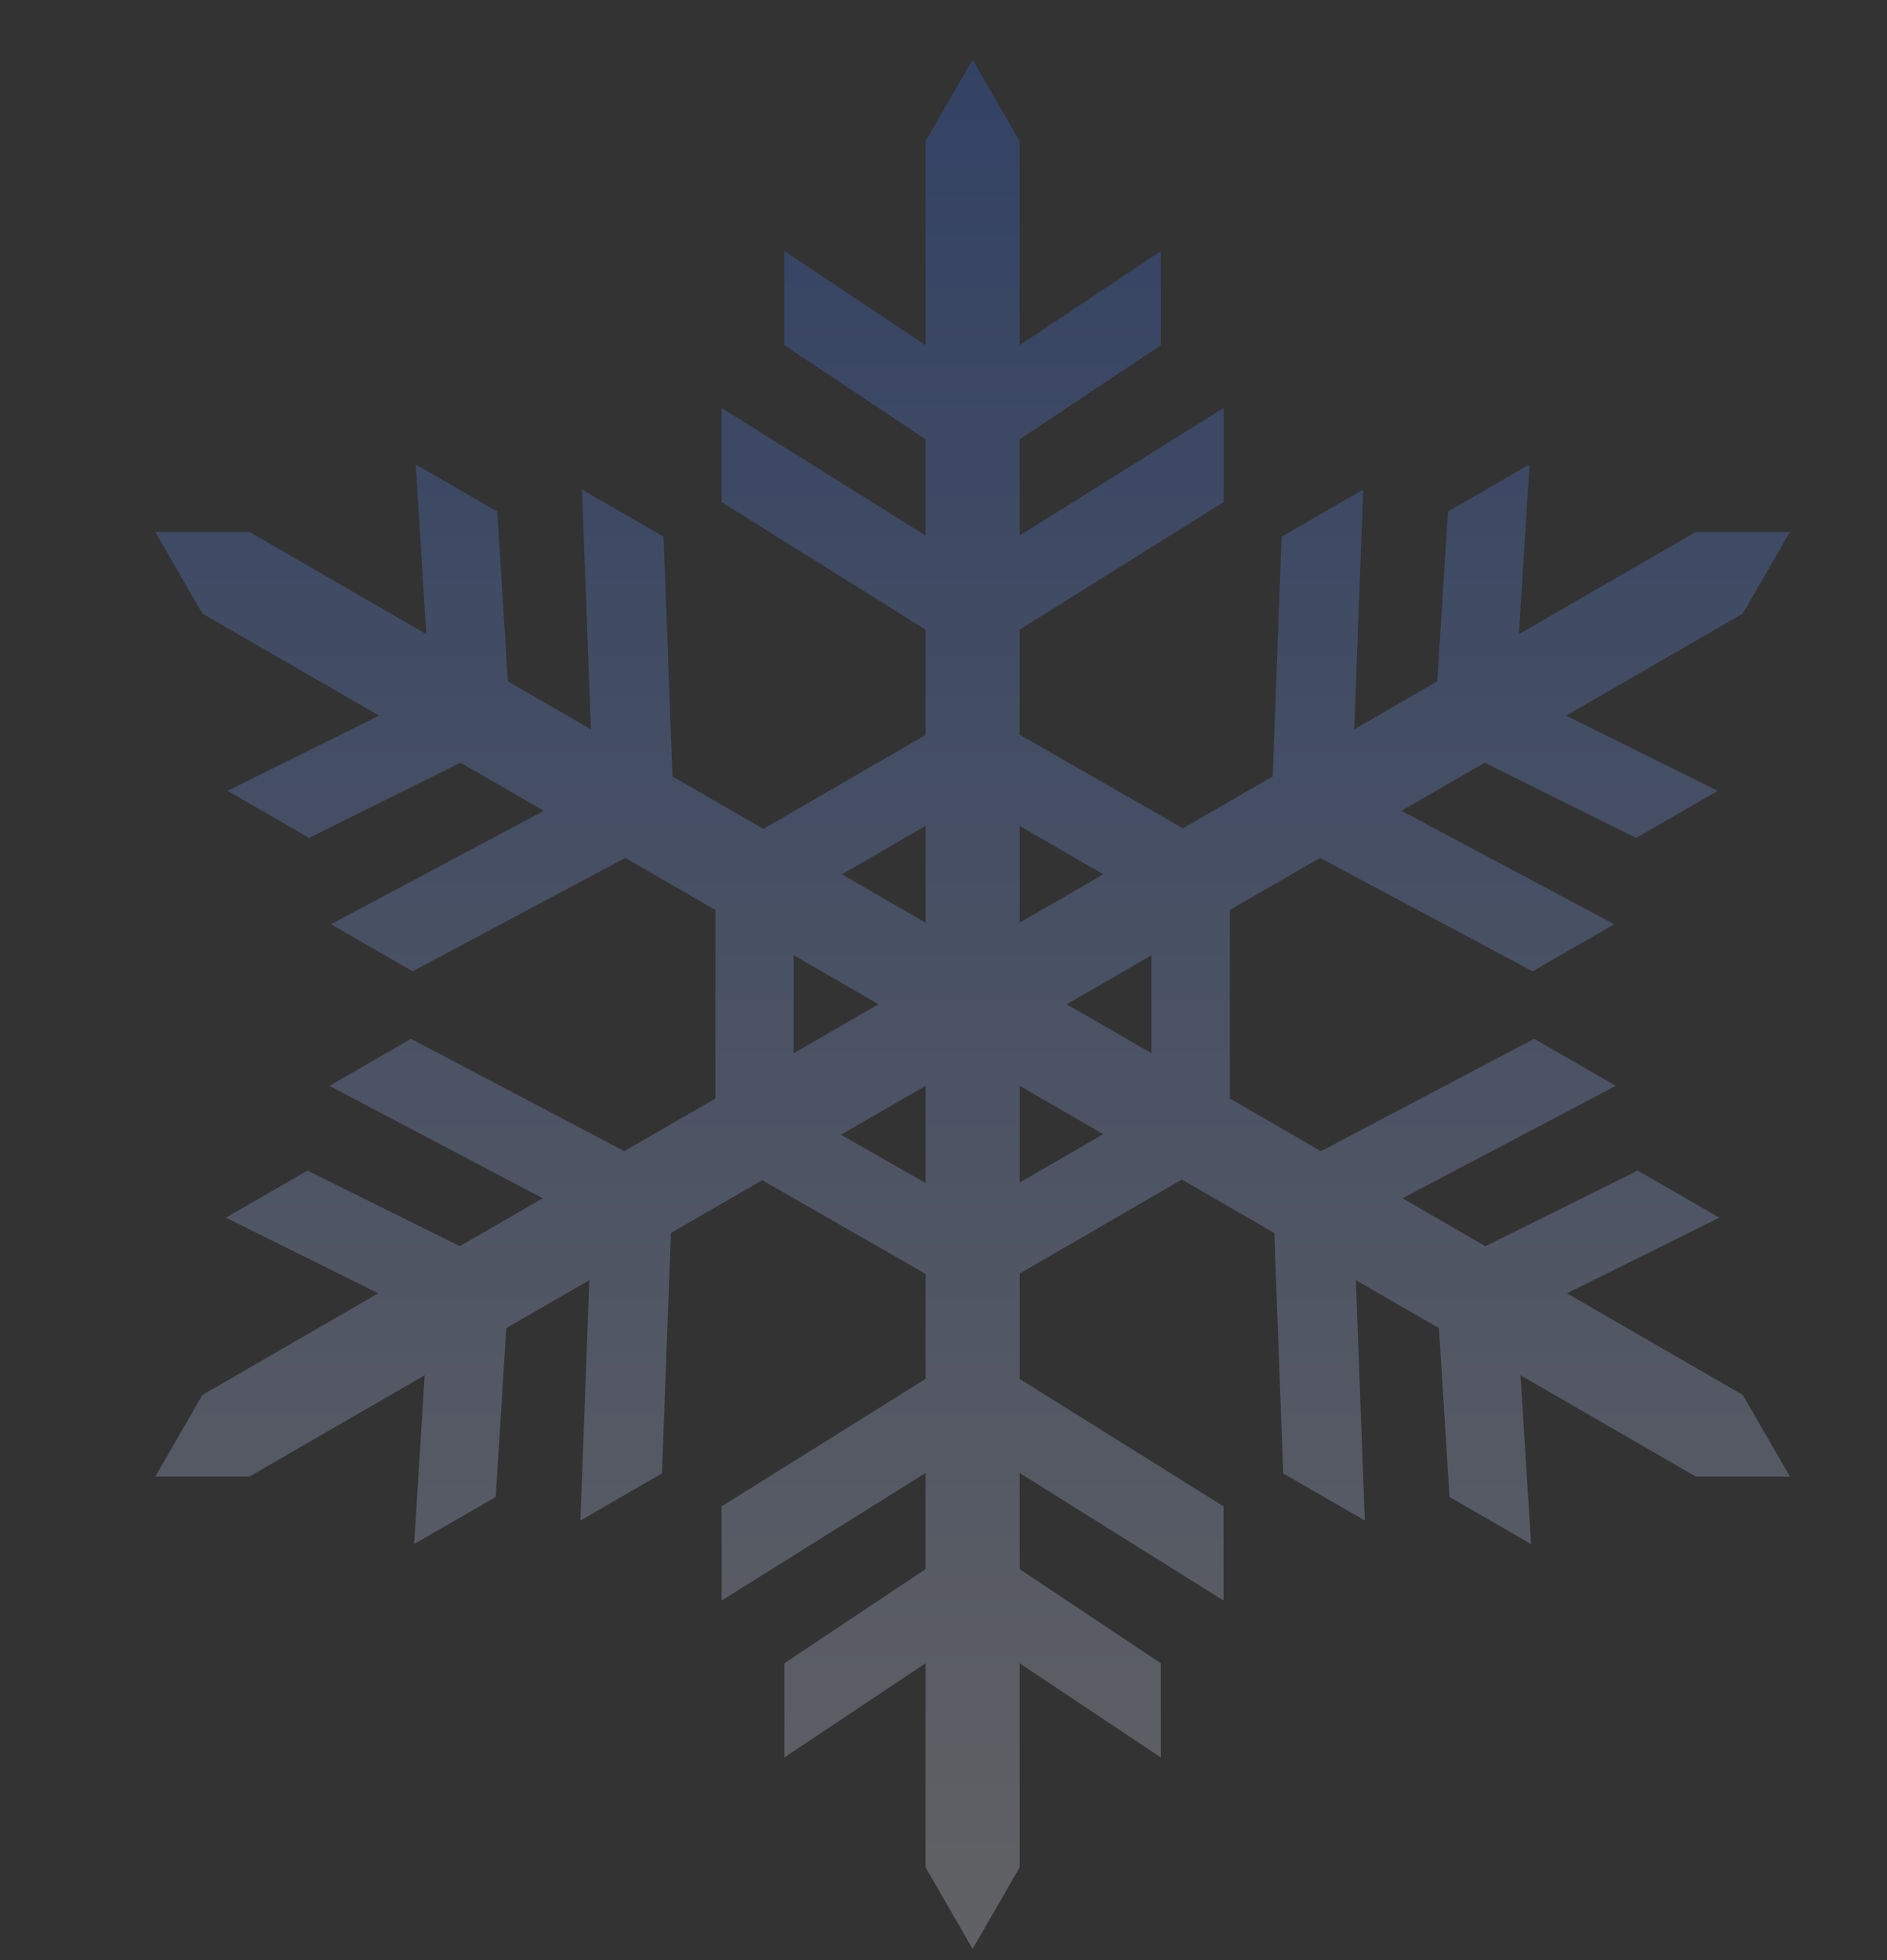 <svg width="78" height="81" viewBox="0 0 78 81" fill="none" xmlns="http://www.w3.org/2000/svg">
<rect x="0" y="0" width="78" height="81" fill="#333333" stroke="none"/>
<g opacity="0.24">
<path d="M40.203 2.464L38.258 5.836V77.164L40.203 80.536L42.148 77.164V5.836L40.203 2.464Z" fill="url(#paint0_linear_30901_97724)"/>
<path d="M40.203 19.453L32.422 14.266V10.375L40.203 15.562V19.453ZM40.203 27.234L29.828 20.75V16.859L40.203 23.344V27.234ZM40.203 19.453L47.984 14.266V10.375L40.203 15.562V19.453ZM40.203 27.234L50.578 20.75V16.859L40.203 23.344V27.234ZM40.203 63.547L32.422 68.734V72.625L40.203 67.438V63.547ZM40.203 55.766L29.828 62.25V66.141L40.203 59.656V55.766ZM40.203 63.547L47.984 68.734V72.625L40.203 67.438V63.547ZM40.203 55.766L50.578 62.25V66.141L40.203 59.656V55.766Z" fill="url(#paint1_linear_30901_97724)"/>
<path d="M6.419 61.018H10.31L72.041 25.354L73.987 21.982H70.096L8.365 57.646L6.419 61.018Z" fill="url(#paint2_linear_30901_97724)"/>
<path d="M21.074 52.523L20.491 61.861L17.119 63.806L17.702 54.469L21.074 52.523ZM27.818 48.633L27.364 60.888L23.992 62.834L24.446 50.578L27.818 48.633Z" fill="url(#paint3_linear_30901_97724)"/>
<path d="M21.074 52.523L12.709 48.373L9.337 50.319L17.702 54.469L21.074 52.523ZM27.818 48.633L16.989 42.927L13.617 44.872L24.446 50.578L27.818 48.633ZM59.267 30.477L67.632 34.627L71.004 32.681L62.639 28.531L59.267 30.477ZM52.523 34.367L63.352 40.138L66.724 38.193L55.895 32.422L52.523 34.367Z" fill="url(#paint4_linear_30901_97724)"/>
<path d="M59.267 30.477L59.851 21.139L63.223 19.194L62.639 28.531L59.267 30.477ZM52.523 34.367L52.977 22.177L56.349 20.231L55.895 32.422L52.523 34.367Z" fill="url(#paint5_linear_30901_97724)"/>
<path d="M73.987 61.018H70.096L8.365 25.354L6.419 21.982H10.31L72.041 57.646L73.987 61.018Z" fill="url(#paint6_linear_30901_97724)"/>
<path d="M59.332 52.523L59.916 61.861L63.287 63.806L62.704 54.469L59.332 52.523ZM52.588 48.633L53.042 60.888L56.414 62.834L55.96 50.578L52.588 48.633Z" fill="url(#paint7_linear_30901_97724)"/>
<path d="M59.332 52.523L67.697 48.373L71.069 50.319L62.704 54.469L59.332 52.523ZM52.588 48.633L63.417 42.927L66.789 44.872L55.96 50.578L52.588 48.633ZM21.139 30.477L12.774 34.627L9.402 32.681L17.767 28.531L21.139 30.477ZM27.883 34.367L17.054 40.138L13.682 38.193L24.511 32.422L27.883 34.367ZM21.139 30.477L20.555 21.139L17.183 19.194L17.767 28.531L21.139 30.477Z" fill="url(#paint8_linear_30901_97724)"/>
<path d="M27.883 34.367L27.429 22.177L24.057 20.231L24.511 32.422L27.883 34.367Z" fill="url(#paint9_linear_30901_97724)"/>
<path d="M40.203 53.755L29.569 47.66V35.405L40.203 29.245L50.837 35.34V47.595L40.203 53.755ZM32.811 45.78L40.203 49.995L47.595 45.715V37.285L40.203 33.005L32.811 37.285V45.78Z" fill="url(#paint10_linear_30901_97724)"/>
</g>
<defs>
<linearGradient id="paint0_linear_30901_97724" x1="40.203" y1="2.464" x2="40.203" y2="80.536" gradientUnits="userSpaceOnUse">
<stop stop-color="#3370FF"/>
<stop offset="1" stop-color="#F0F4FF"/>
</linearGradient>
<linearGradient id="paint1_linear_30901_97724" x1="40.203" y1="2.464" x2="40.203" y2="80.536" gradientUnits="userSpaceOnUse">
<stop stop-color="#3370FF"/>
<stop offset="1" stop-color="#F0F4FF"/>
</linearGradient>
<linearGradient id="paint2_linear_30901_97724" x1="40.203" y1="2.464" x2="40.203" y2="80.536" gradientUnits="userSpaceOnUse">
<stop stop-color="#3370FF"/>
<stop offset="1" stop-color="#F0F4FF"/>
</linearGradient>
<linearGradient id="paint3_linear_30901_97724" x1="40.203" y1="2.464" x2="40.203" y2="80.536" gradientUnits="userSpaceOnUse">
<stop stop-color="#3370FF"/>
<stop offset="1" stop-color="#F0F4FF"/>
</linearGradient>
<linearGradient id="paint4_linear_30901_97724" x1="40.203" y1="2.464" x2="40.203" y2="80.536" gradientUnits="userSpaceOnUse">
<stop stop-color="#3370FF"/>
<stop offset="1" stop-color="#F0F4FF"/>
</linearGradient>
<linearGradient id="paint5_linear_30901_97724" x1="40.203" y1="2.464" x2="40.203" y2="80.536" gradientUnits="userSpaceOnUse">
<stop stop-color="#3370FF"/>
<stop offset="1" stop-color="#F0F4FF"/>
</linearGradient>
<linearGradient id="paint6_linear_30901_97724" x1="40.203" y1="2.464" x2="40.203" y2="80.536" gradientUnits="userSpaceOnUse">
<stop stop-color="#3370FF"/>
<stop offset="1" stop-color="#F0F4FF"/>
</linearGradient>
<linearGradient id="paint7_linear_30901_97724" x1="40.203" y1="2.464" x2="40.203" y2="80.536" gradientUnits="userSpaceOnUse">
<stop stop-color="#3370FF"/>
<stop offset="1" stop-color="#F0F4FF"/>
</linearGradient>
<linearGradient id="paint8_linear_30901_97724" x1="40.203" y1="2.464" x2="40.203" y2="80.536" gradientUnits="userSpaceOnUse">
<stop stop-color="#3370FF"/>
<stop offset="1" stop-color="#F0F4FF"/>
</linearGradient>
<linearGradient id="paint9_linear_30901_97724" x1="40.203" y1="2.464" x2="40.203" y2="80.536" gradientUnits="userSpaceOnUse">
<stop stop-color="#3370FF"/>
<stop offset="1" stop-color="#F0F4FF"/>
</linearGradient>
<linearGradient id="paint10_linear_30901_97724" x1="40.203" y1="2.464" x2="40.203" y2="80.536" gradientUnits="userSpaceOnUse">
<stop stop-color="#3370FF"/>
<stop offset="1" stop-color="#F0F4FF"/>
</linearGradient>
</defs>
</svg>
